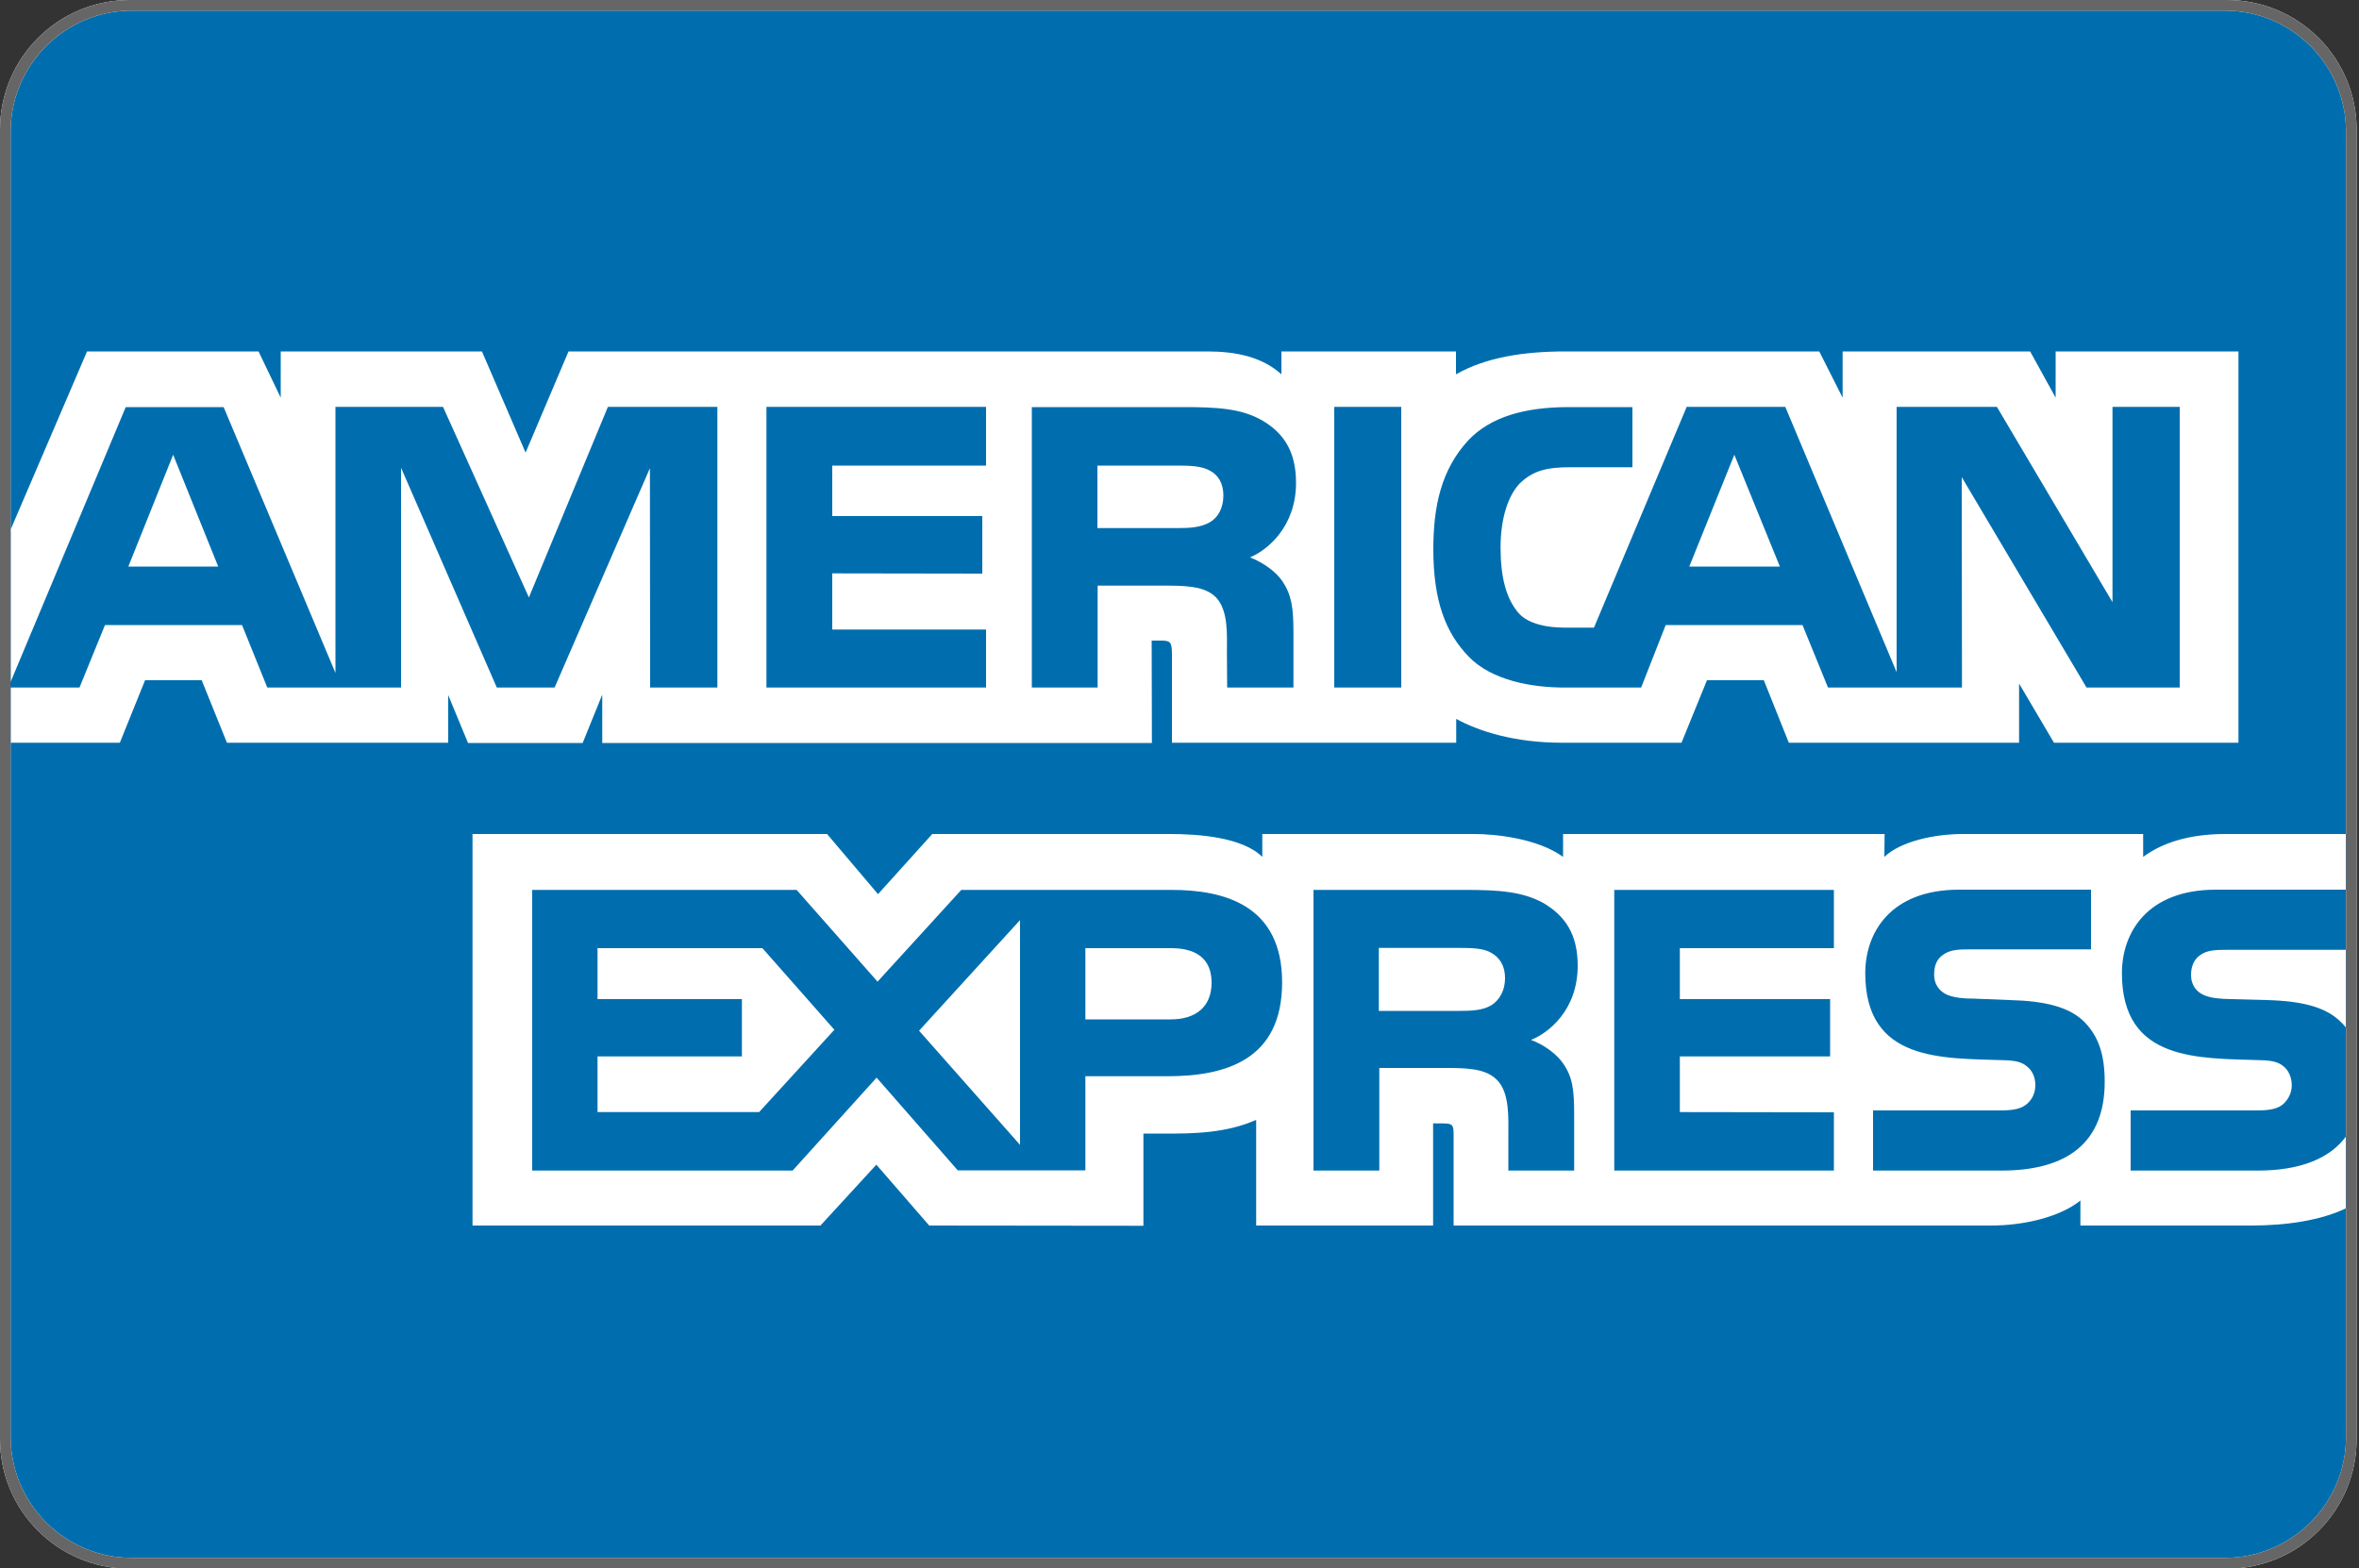 <svg xmlns="http://www.w3.org/2000/svg" xmlns:xlink="http://www.w3.org/1999/xlink" viewBox="0 0 1000 665"><rect x="0" y="0" width="1000" height="665" fill="#333333" stroke="none"/><defs><path id="a" d="M944 665.1H55c-30.4 0-55-24.6-55-55V55C0 24.6 24.6 0 55 0h889c30.4 0 55 24.6 55 55v555.1c0 30.4-24.6 55-55 55z"/></defs><clipPath id="b"><use xlink:href="#a" overflow="visible"/></clipPath><g clip-path="url(#b)"><path fill="#FFF" d="M0 0h1000v665H0z"/><path fill="#006EAE" d="M994.5 609.2V55.9c0-28.4-23-51.4-51.4-51.4H55.9c-28.4 0-51.4 23-51.4 51.4v553.2c0 28.4 23 51.4 51.4 51.4h887.2c28.4 0 51.4-23 51.4-51.3zm-902-369l-19.1-47.4-19 47.4h38.1m420.4-18.8c-3.8 2.2-8.3 2.5-13.8 2.5h-33.9v-26.5h34.3c4.9 0 10 .2 13.3 2.1 3.6 1.8 5.8 5.5 5.8 10.5 0 5.2-2.1 9.3-5.7 11.4m241.6 18.8l-19.3-47.4-19.1 47.4h38.4zm-450.3 51.3h-28.6l-.1-93-40.4 93h-24.5L170 198.3v93.2h-56.7L102.6 265H44.5l-10.8 26.5H3.5l49.8-118.9h41.5l47.4 112.7V172.5h45.6l36.4 80.8 33.5-80.8h46.4v119zm113.8 0h-93.1v-119H418v24.9h-65.2v21.4h63.6v24.4l-63.6-.1v23.8H418v24.6zm131.4-86.8c0-13.3-5.3-21.1-14.1-26.3-9-5.3-19.6-5.8-33.7-5.8h-64.2v118.9h27.9v-43.2h30c10 0 16.2.9 20.3 5.1 5.2 5.7 4.5 16 4.5 23.1l.1 15h28.1v-23.4c0-10.5-.8-15.9-4.7-21.7-2.4-3.6-7.6-7.7-13.7-10.1 7.1-2.9 19.5-12.8 19.5-31.6m44.6 86.8h-28.4v-119H594v119zm330 0h-39.5l-52.9-89.2.1 89.2h-56.8L764.1 265h-58l-10.4 26.5H663c-13.6 0-30.7-3-40.4-13.1-9.9-10.2-15-23.8-15-45.5 0-17.7 3.1-33.7 15-46.4 9.1-9.5 23.2-13.9 42.4-13.9h27v25.5h-26.3c-10.2 0-16 1.5-21.6 7-4.7 5-8 14.5-8 27 0 12.7 2.4 21.8 7.7 27.9 4.2 4.6 12 6.1 19.4 6.1h12.5l39.3-93.6h41.8L804 285V172.5h42.5l49 82.8v-82.8H924v119zM3.1 227.8L36.9 149h72.7l9.4 19.6V149h85.3l18.5 42.9L241 149h270.7c12.3 0 23.3 2.3 31.5 9.7V149h74v9.7c12.7-7.2 28.6-9.7 46.6-9.7h107.4l9.9 19.6V149h79.5l10.8 19.6V149h77.5v165.9h-78.2l-14.8-25.1v25.1h-97.6l-10.6-26.5h-24.1l-10.8 26.5H662c-19.8 0-35-4.8-44.7-10.1v10.1H496.8v-37.6c0-5.2-.9-5.6-4.1-5.7h-4.5l.1 43.4h-233v-20.5L247 315h-48.6l-8.4-20.3v20.2H96.2l-10.7-26.5h-24l-10.7 26.5H3.1v-87.1zm992 174.8v33.9c-.8-1-1.6-2.1-2.6-3-6.3-6.5-16.5-9.1-31.7-9.5l-15.1-.4c-4.7-.1-7.9-.4-10.7-1.4-3.7-1.3-6.2-4.4-6.2-8.8 0-3.7 1.2-6.7 4.1-8.6 2.7-1.9 6.1-2.1 11.2-2.1h51m0 109.3c-11.2 5.5-25.9 7.6-41 7.6h-72.2V509c-8.4 6.8-23.5 10.6-37.9 10.6H616.2v-38.4c0-4.6-.5-4.9-5.1-4.9h-3.6v43.3h-75v-44.8c-12.5 5.6-26.8 5.9-38.8 5.8h-9v39.1l-90.8-.1-22.4-25.8-23.7 25.8H200.3v-166h150.3l21.6 25.5 23-25.5h100.6c11.7 0 30.7 1.2 39.3 9.7v-9.7H625c8.6 0 26.8 1.8 37.6 9.7v-9.7h136.3l-.1 9.7c6.9-6.6 21.2-9.7 33.3-9.7h76.4v9.7c8-5.9 19.3-9.7 34.9-9.7H995v23.6h-55.6c-29.2 0-39.9 18.2-39.9 35.4 0 37.6 32.6 36 58.8 36.9 4.8.1 7.7.8 9.8 2.7 1.9 1.5 3.4 4.4 3.4 7.9 0 3.3-1.5 5.9-3.3 7.7-2.3 2.3-6 3-11.3 3h-53.7v25.5h53.9c17.9 0 31-5.1 37.9-15.2V512zm-111.3-78.5c5.5 5.8 8.4 13 8.4 25.2 0 25.6-15.7 37.6-43.8 37.6H794v-25.5h54.1c5.4 0 9-.7 11.4-3 1.9-1.7 3.3-4.4 3.3-7.7 0-3.5-1.4-6.3-3.5-7.9-2.1-1.9-5-2.6-9.9-2.7-26-.9-58.7.8-58.7-36.9 0-17.2 10.7-35.4 39.8-35.4h55.9v25.3h-51.2c-5.1 0-8.4.2-11.2 2.1-3 1.9-4.1 4.8-4.1 8.6 0 4.5 2.6 7.5 6.1 8.8 2.9 1 6 1.4 10.8 1.4l15.2.6c15.2.4 25.5 3 31.8 9.5m-251.6-7.3c3.6-2.3 5.8-6.4 5.8-11.5s-2.2-8.7-5.8-10.7c-3.3-2-8.3-2.1-13.3-2.1h-34.4v26.7h33.9c5.5 0 10.1-.2 13.8-2.4m16.8 14.7c6.2 2.3 11.3 6.5 13.7 10.1 4 5.8 4.6 11.2 4.6 21.7v23.6h-27.9v-14.9c0-7.2.6-17.7-4.5-23.2-4.1-4.4-10.3-5.4-20.4-5.4h-29.8v43.5h-27.9v-119H621c14.1 0 24.4.6 33.5 5.7 8.8 5.3 14.3 12.9 14.3 26.4 0 18.9-12.4 28.6-19.8 31.5m35.3-63.6h93.1V402h-65.3v21.6h63.7v24.3h-63.7v23.6l65.3.1v24.7h-93.1v-119zm-188 54.9c10.7 0 17.3-5.4 17.3-15.6 0-10.5-7-14.6-17.1-14.6h-36.4v30.2h36.2m-63.9-42.1L389.6 437l42.8 48.4v-95.3zm-78.7 46.5L323.2 402h-69.9v21.6h61.2v24.3h-61.2v23.6h68.5l31.9-34.9zm189.8-20.1c0 33-24.1 39.8-48.6 39.8h-34.8v39.9H406l-34.4-39.3-35.6 39.4H225.6v-119h112.1l34.3 38.9 35.5-38.9h89.1c22 0 46.9 6.2 46.9 39.2"/><path fill="#666" d="M944 665.1H55c-30.4 0-55-24.6-55-55V55C0 24.6 24.6 0 55 0h889c30.4 0 55 24.6 55 55v555.1c0 30.4-24.6 55-55 55zm50.5-55.9V55.9c0-28.4-23-51.4-51.4-51.4H55.9c-28.4 0-51.4 23-51.4 51.4v553.2c0 28.4 23 51.4 51.4 51.4h887.2c28.4 0 51.4-23 51.4-51.3z"/></g></svg>